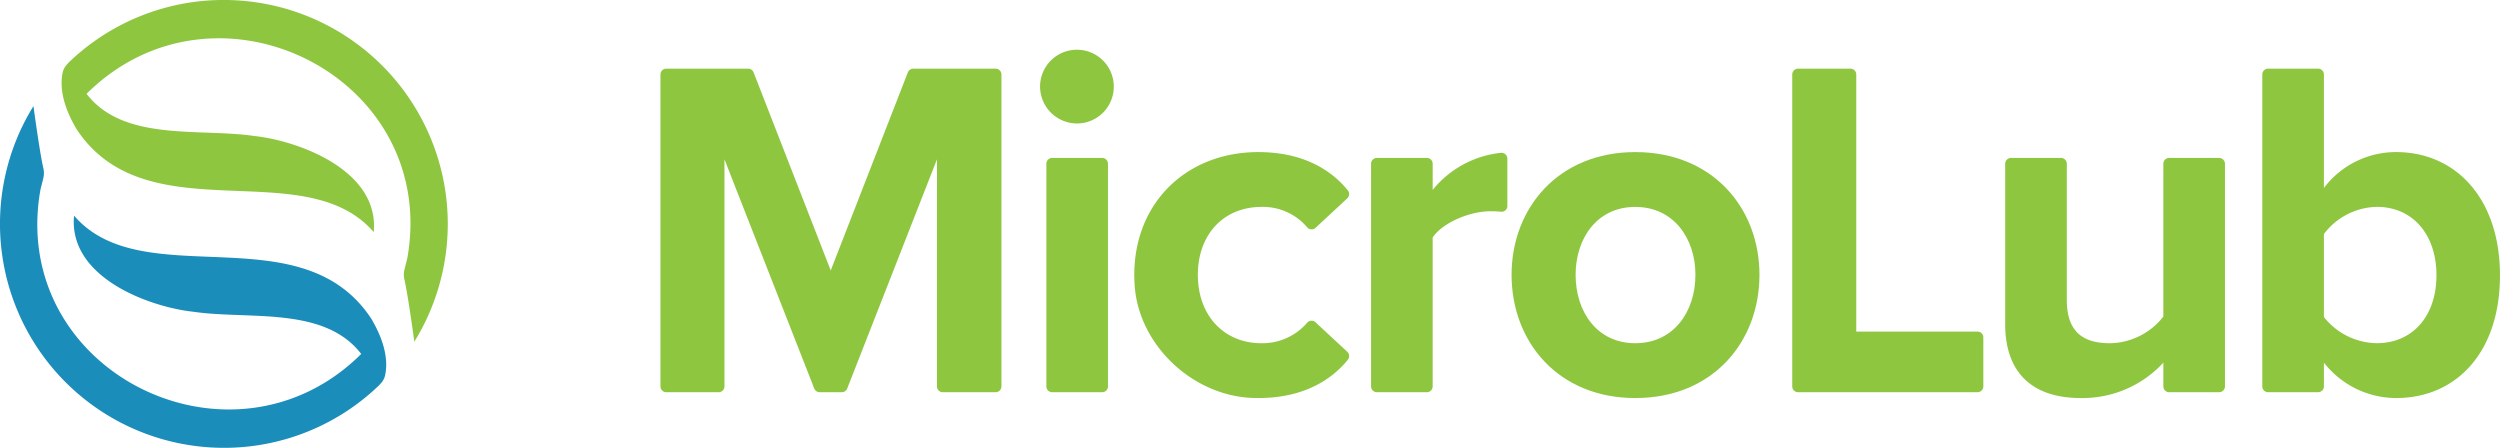 <svg id="Group_25463" data-name="Group 25463" xmlns="http://www.w3.org/2000/svg" xmlns:xlink="http://www.w3.org/1999/xlink" width="363.295" height="65.07" viewBox="0 0 363.295 65.07">
  <defs>
    <clipPath id="clip-path">
      <rect id="Rectangle_9022" data-name="Rectangle 9022" width="363.295" height="65.07" fill="none"/>
    </clipPath>
  </defs>
  <g id="Group_25459" data-name="Group 25459" clip-path="url(#clip-path)">
    <path id="Path_54621" data-name="Path 54621" d="M175.879,60.276V27.287l-13.042,33.3a.848.848,0,0,1-.79.539h-3.212a.848.848,0,0,1-.79-.539L145,27.287V60.276a.848.848,0,0,1-.849.849h-7.605a.848.848,0,0,1-.849-.849V14.954a.849.849,0,0,1,.849-.849H148.44a.849.849,0,0,1,.791.54L160.44,43.43l11.21-28.785a.85.85,0,0,1,.791-.54H184.4a.849.849,0,0,1,.849.849V60.276a.848.848,0,0,1-.849.849h-7.676a.848.848,0,0,1-.849-.849" transform="translate(-39.721 -4.129)" fill="#8ec640"/>
    <path id="Path_54622" data-name="Path 54622" d="M213.691,15.576a5.358,5.358,0,1,1,5.358,5.358,5.381,5.381,0,0,1-5.358-5.358m.917,43.563V26.788a.849.849,0,0,1,.849-.849h7.255a.849.849,0,0,1,.849.849V59.139a.848.848,0,0,1-.849.849h-7.255a.848.848,0,0,1-.849-.849" transform="translate(-62.551 -2.991)" fill="#8ec640"/>
    <path id="Path_54623" data-name="Path 54623" d="M251.1,31.249c6.507,0,10.624,2.635,12.98,5.563a.853.853,0,0,1-.08,1.163l-4.609,4.276a.844.844,0,0,1-1.219-.075,8.427,8.427,0,0,0-6.648-2.961c-5.428,0-9.235,3.947-9.235,9.869s3.807,9.94,9.235,9.94a8.568,8.568,0,0,0,6.646-2.976.845.845,0,0,1,1.214-.069L264,60.262a.855.855,0,0,1,.081,1.163c-2.45,3.046-6.805,5.775-13.774,5.551-8.7-.279-16.567-7.605-17.195-16.284-.815-11.275,6.952-19.445,17.988-19.445" transform="translate(-68.22 -9.147)" fill="#8ec640"/>
    <path id="Path_54624" data-name="Path 54624" d="M281.7,65.338V32.987a.849.849,0,0,1,.849-.849h7.255a.849.849,0,0,1,.849.849v3.8a14.756,14.756,0,0,1,9.93-5.39.855.855,0,0,1,.926.85v6.868a.842.842,0,0,1-.919.844,15.32,15.32,0,0,0-1.548-.07c-2.961,0-6.909,1.622-8.389,3.807V65.338a.848.848,0,0,1-.849.849h-7.255a.848.848,0,0,1-.849-.849" transform="translate(-82.46 -9.19)" fill="#8ec640"/>
    <path id="Path_54625" data-name="Path 54625" d="M310.567,49.084c0-9.658,6.767-17.836,17.976-17.836,11.279,0,18.047,8.178,18.047,17.836,0,9.728-6.768,17.906-18.047,17.906-11.209,0-17.976-8.178-17.976-17.906m26.718,0c0-5.288-3.172-9.869-8.741-9.869s-8.671,4.582-8.671,9.869c0,5.357,3.1,9.939,8.671,9.939s8.741-4.582,8.741-9.939" transform="translate(-90.908 -9.147)" fill="#8ec640"/>
    <path id="Path_54626" data-name="Path 54626" d="M368.235,60.276V14.954a.849.849,0,0,1,.849-.849h7.605a.849.849,0,0,1,.849.849V52.313h17.616a.849.849,0,0,1,.849.849v7.115a.848.848,0,0,1-.849.849h-26.07a.848.848,0,0,1-.849-.849" transform="translate(-107.789 -4.129)" fill="#8ec640"/>
    <path id="Path_54627" data-name="Path 54627" d="M434.971,65.645V62.194a15.939,15.939,0,0,1-11.984,5.145c-7.473,0-11-4.089-11-10.715V33.293a.85.85,0,0,1,.849-.849h7.256a.85.85,0,0,1,.849.849V53.1c0,4.724,2.467,6.275,6.274,6.275a10.023,10.023,0,0,0,7.755-3.878v-22.2a.849.849,0,0,1,.849-.849h7.255a.85.85,0,0,1,.849.849V65.645a.849.849,0,0,1-.849.849H435.82a.848.848,0,0,1-.849-.849" transform="translate(-120.596 -9.497)" fill="#8ec640"/>
    <path id="Path_54628" data-name="Path 54628" d="M464.811,60.276V14.954a.848.848,0,0,1,.849-.849h7.255a.849.849,0,0,1,.849.849V31.446a13.114,13.114,0,0,1,10.5-5.216c8.671,0,15.086,6.768,15.086,17.906,0,11.35-6.485,17.836-15.086,17.836a13.355,13.355,0,0,1-10.5-5.147v3.452a.849.849,0,0,1-.849.849H465.66a.848.848,0,0,1-.849-.849M473.764,50.2A9.963,9.963,0,0,0,481.448,54c5.217,0,8.671-3.947,8.671-9.869s-3.454-9.94-8.671-9.94a9.878,9.878,0,0,0-7.684,3.947Z" transform="translate(-136.058 -4.129)" fill="#8ec640"/>
    <path id="Path_54629" data-name="Path 54629" d="M38.156.055A32.447,32.447,0,0,0,13.579,9.19l.039-.013-.136.139a2.51,2.51,0,0,0-.661,1.193c-.627,2.884.648,5.97,2.012,8.26,10.157,15.409,33.193,3.353,43.181,14.965C58.869,24.622,46.8,20.414,40.7,19.769c-8.081-1.189-19.024.872-24.415-6.134C35.033-5.017,67.5,11.061,62.914,37.415c-.095.463-.322,1.249-.458,1.886a3.032,3.032,0,0,0,.016,1.315c.553,2.4,1.441,9.037,1.441,9.037A32.543,32.543,0,0,0,38.156.055" transform="translate(-3.705 0)" fill="#8ec640"/>
    <path id="Path_54630" data-name="Path 54630" d="M30.619,71.4A32.447,32.447,0,0,0,55.2,62.261l-.039.013.136-.139a2.51,2.51,0,0,0,.661-1.193c.627-2.884-.648-5.97-2.012-8.26C43.786,37.273,20.749,49.329,10.761,37.717c-.856,9.112,11.213,13.32,17.316,13.965,8.081,1.189,19.024-.872,24.415,6.134C33.742,76.467,1.278,60.39,5.861,34.036c.095-.463.322-1.249.458-1.886A3.032,3.032,0,0,0,6.3,30.835C5.75,28.437,4.862,21.8,4.862,21.8A32.543,32.543,0,0,0,30.619,71.4" transform="translate(0 -6.381)" fill="#1a8dbb"/>
  </g>
</svg>
